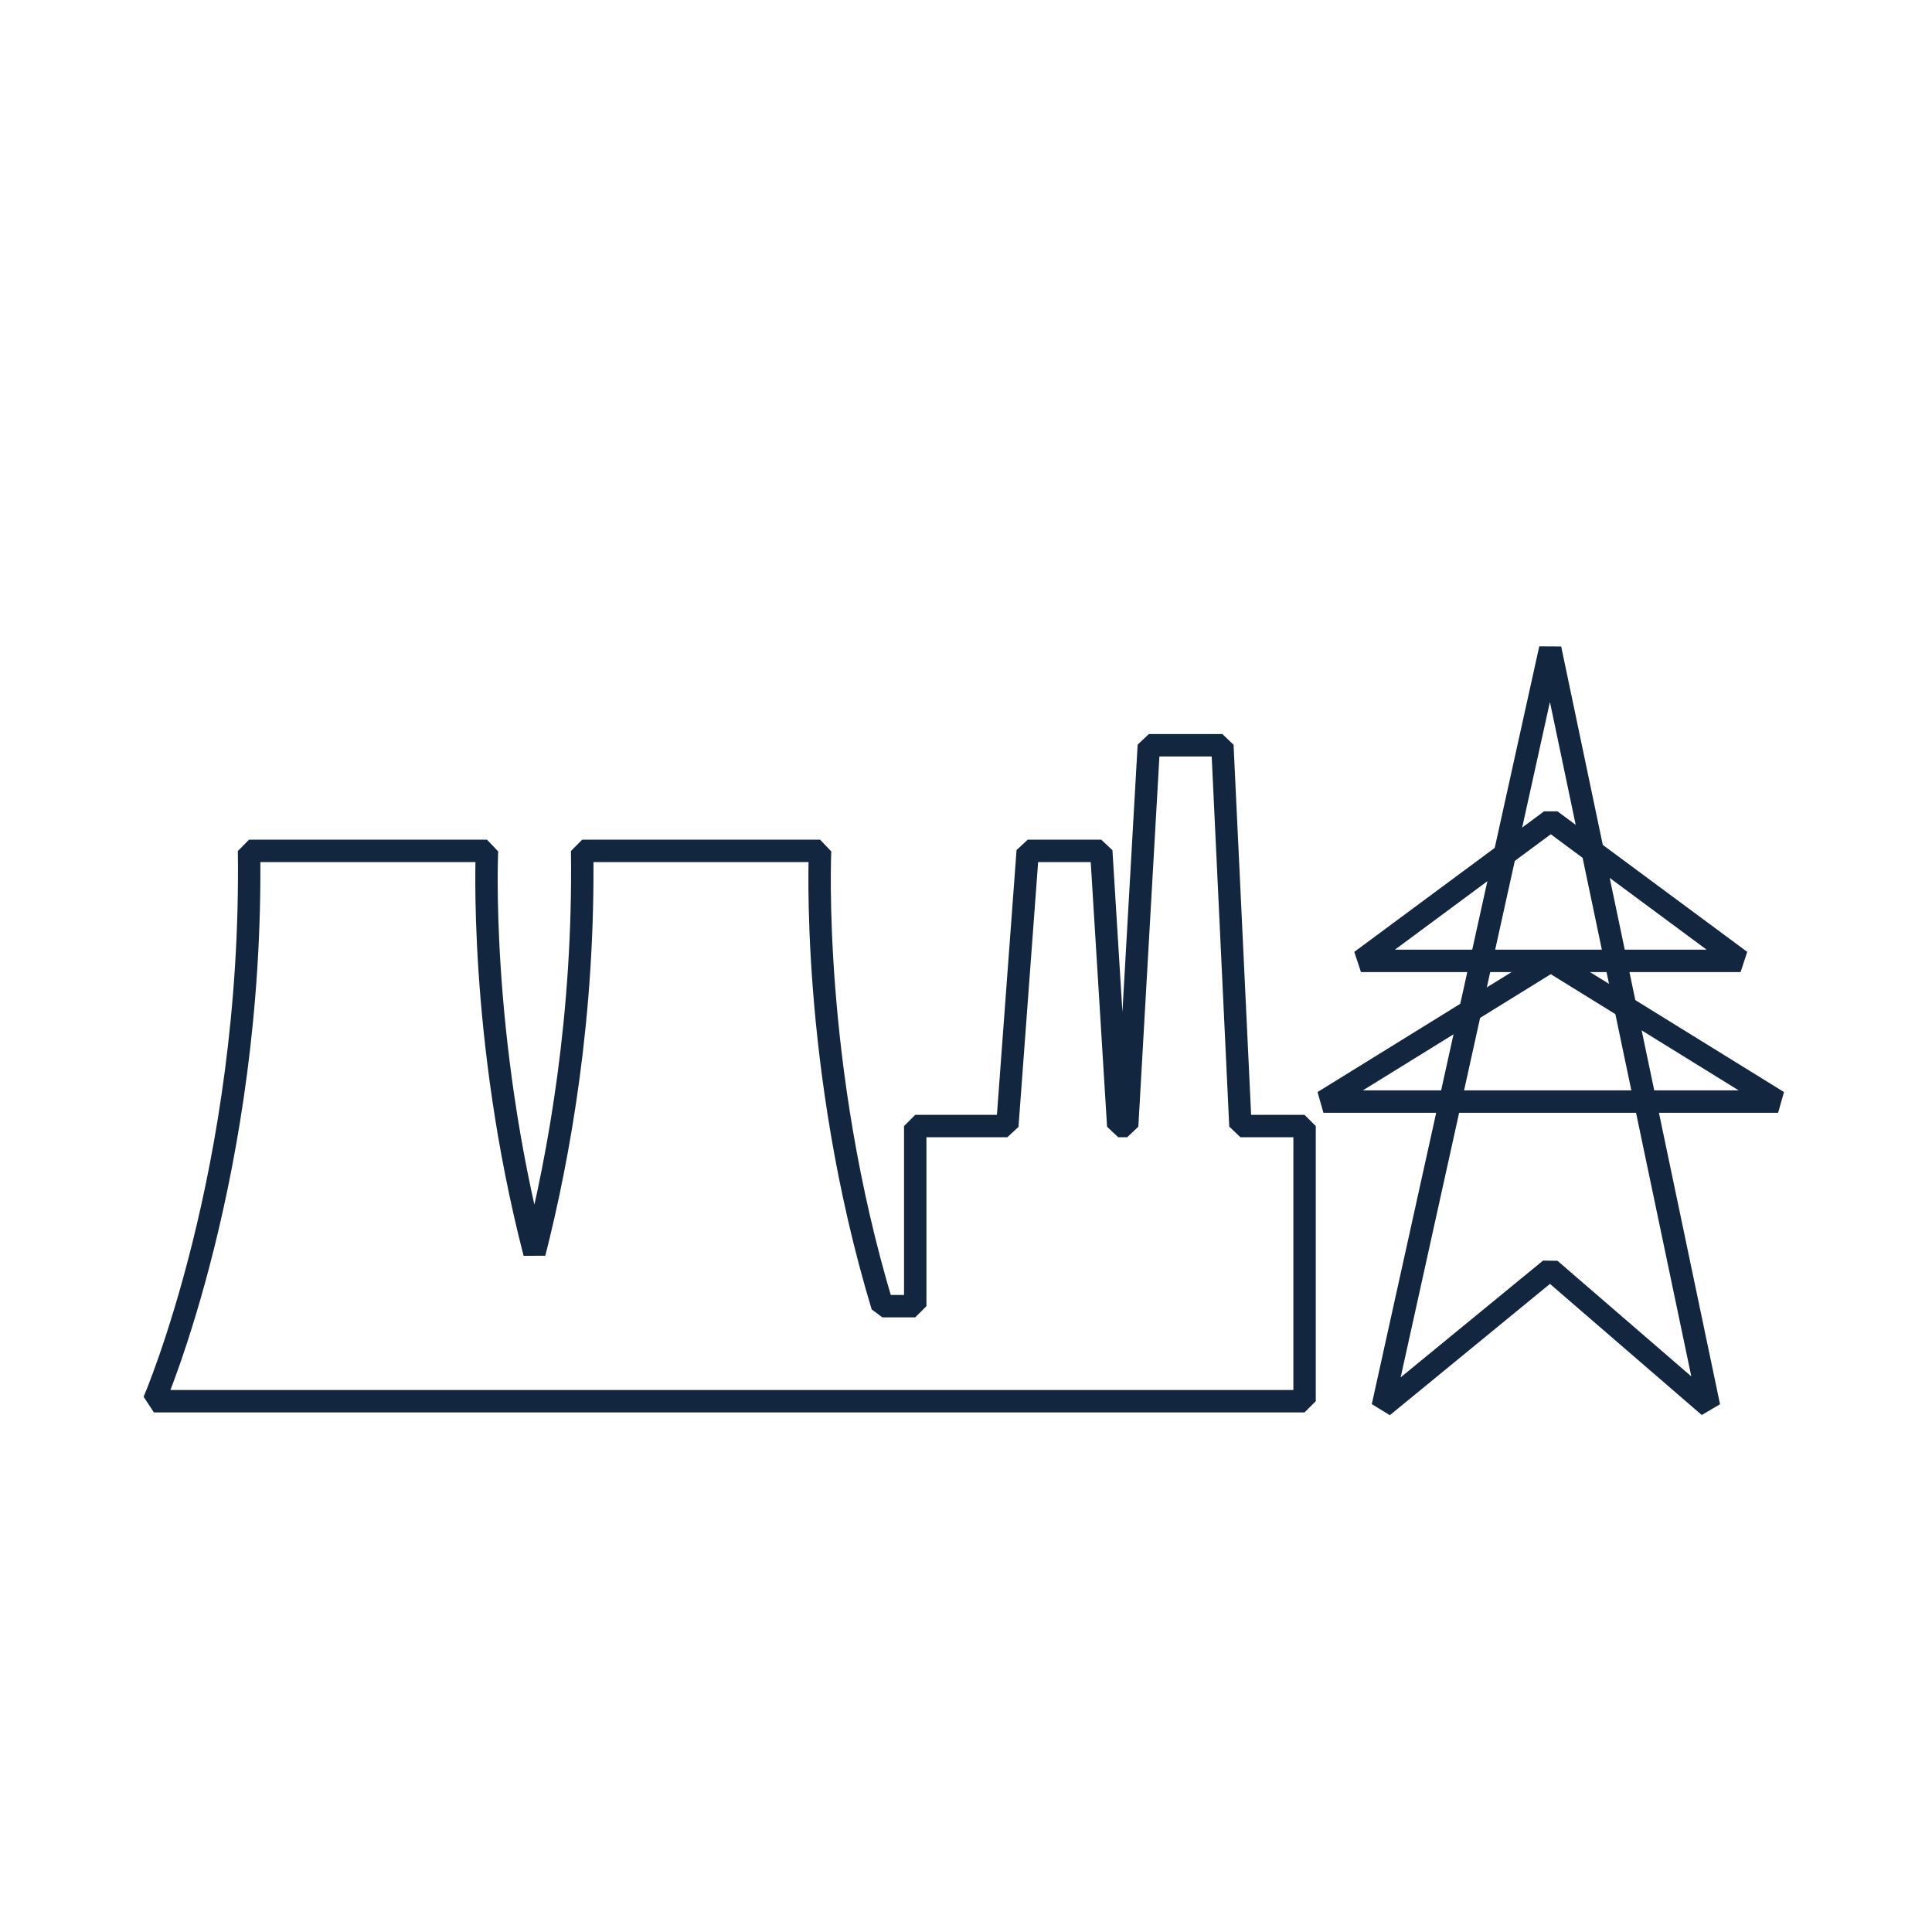 <?xml version="1.0" encoding="utf-8"?>
<!-- Generator: Adobe Illustrator 16.0.0, SVG Export Plug-In . SVG Version: 6.00 Build 0)  -->
<!DOCTYPE svg PUBLIC "-//W3C//DTD SVG 1.1//EN" "http://www.w3.org/Graphics/SVG/1.1/DTD/svg11.dtd">
<svg version="1.1" id="Layer_1" xmlns="http://www.w3.org/2000/svg" xmlns:xlink="http://www.w3.org/1999/xlink" x="0px" y="0px"
	 width="344.982px" height="344.982px" viewBox="0 0 344.982 344.982" enable-background="new 0 0 344.982 344.982"
	 xml:space="preserve">
<g>
	<g>
		<polygon fill="none" stroke="#12263F" stroke-width="4" stroke-linejoin="bevel" stroke-miterlimit="10" points="276.81,115.838 
			246.904,251.153 276.797,226.641 305.175,251.153 		"/>
		<polygon fill="none" stroke="#12263F" stroke-width="4" stroke-linejoin="bevel" stroke-miterlimit="10" points="276.909,146.477 
			293.855,159.028 310.801,171.577 276.909,171.577 243.016,171.577 259.962,159.028 		"/>
		<polygon fill="none" stroke="#12263F" stroke-width="4" stroke-linejoin="bevel" stroke-miterlimit="10" points="276.909,171.6 
			297.206,184.151 317.502,196.7 276.909,196.7 236.315,196.7 256.612,184.151 		"/>
	</g>
	<path fill="none" stroke="#12263F" stroke-width="4" stroke-linejoin="bevel" stroke-miterlimit="10" d="M221.496,201.071
		l-3.227-67.994h-13.132l-3.87,67.994h-1.59l-3.035-49.137h-13.128l-3.644,49.137h-16.443v32.158h-5.866
		c-12.936-42.869-11.126-81.295-11.126-81.295h-42.483c0.396,29.273-4.071,54.318-8.521,71.803
		c-10.024-38.891-8.474-71.803-8.474-71.803H44.471c0.775,57.174-16.991,98.268-16.991,98.268h59.478h16.994h43.254h16.222h15.446
		h54.073v-49.131H221.496z"/>
</g>
</svg>
